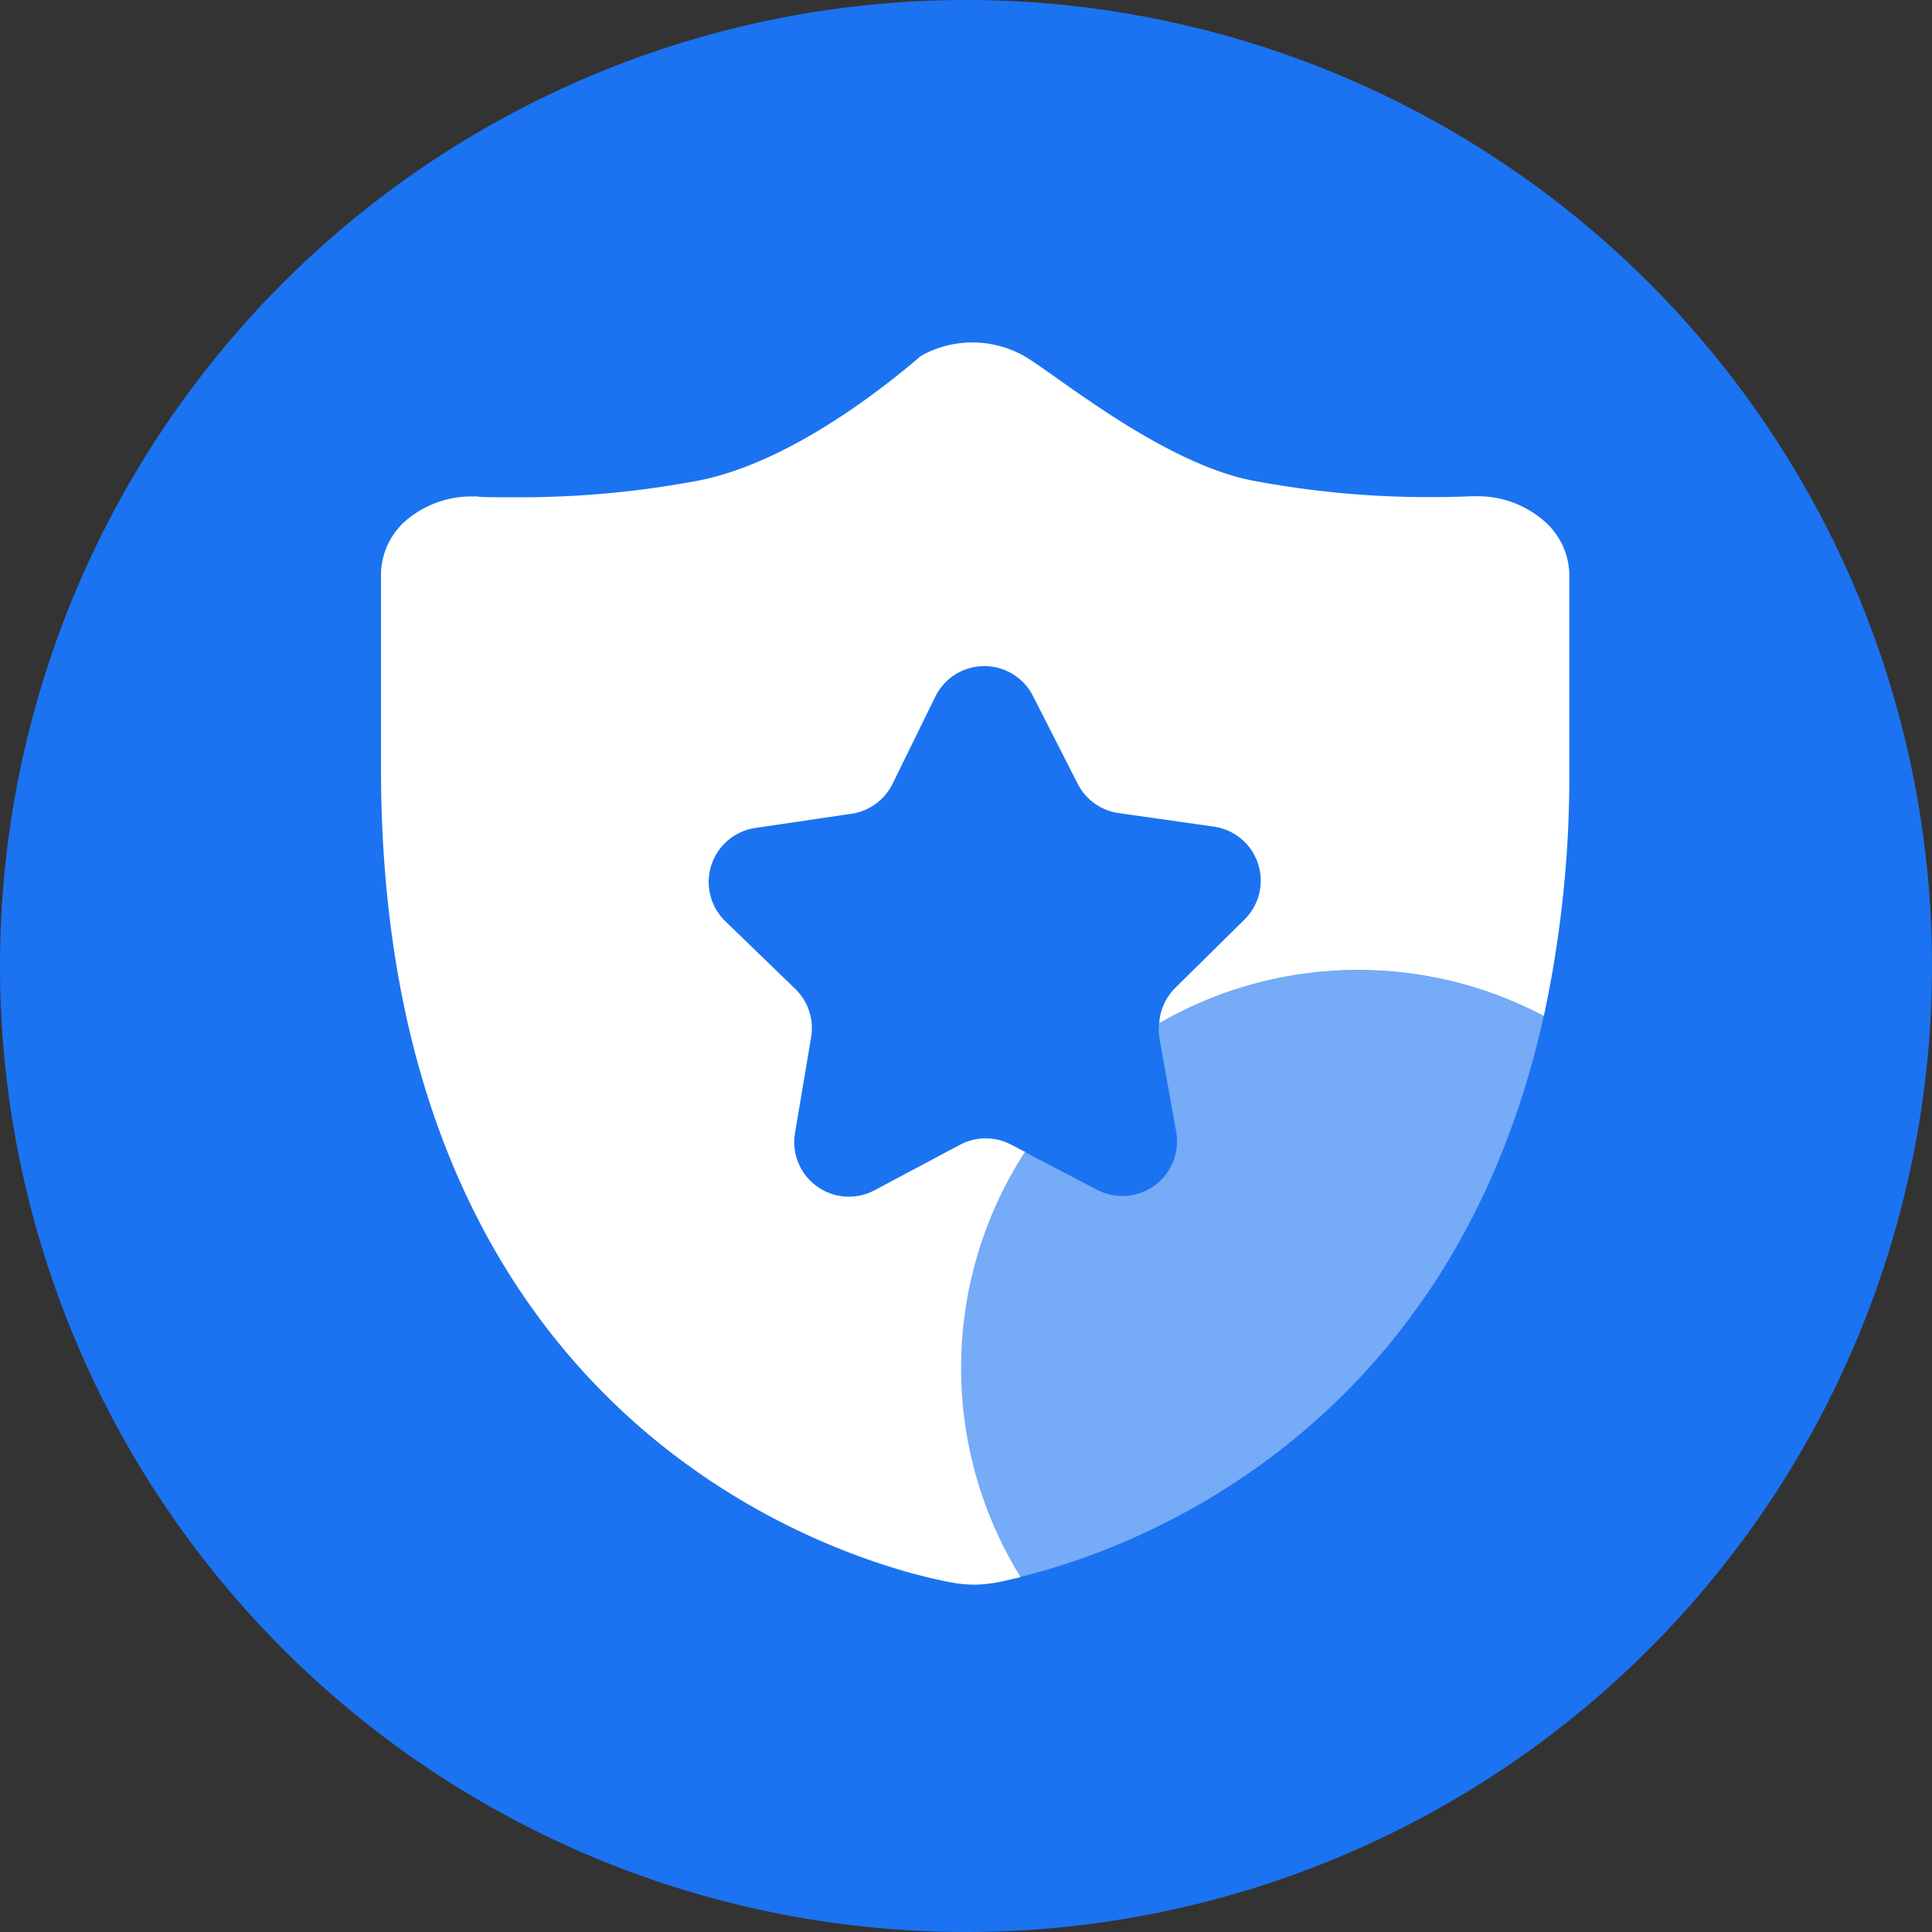 <?xml version="1.0" standalone="no"?><!DOCTYPE svg PUBLIC "-//W3C//DTD SVG 1.1//EN" "http://www.w3.org/Graphics/SVG/1.1/DTD/svg11.dtd"><svg t="1626711853084" class="icon" viewBox="0 0 1024 1024" version="1.1" xmlns="http://www.w3.org/2000/svg" p-id="11084" xmlns:xlink="http://www.w3.org/1999/xlink" width="200" height="200"><rect x="0" y="0" width="1024" height="1024" fill="#333333" stroke="none"/><defs><style type="text/css"></style></defs><path d="M512 512m-512 0a512 512 0 1 0 1024 0 512 512 0 1 0-1024 0Z" fill="#1B73F1" p-id="11085"></path><path d="M816.007 274.186a53.195 53.195 0 0 0-33.027-11.162h-3.262c-0.636 0-8.445 0.458-20.593 0.458a500.215 500.215 0 0 1-96.799-9.073c-48.166-10.162-103.69-56.787-119.93-65.95a55.873 55.873 0 0 0-53.979 0c-1.998 1.175-60.229 54.424-117.114 66.042a507.552 507.552 0 0 1-97.518 9.069c-12.155 0-19.96 0-20.685-0.45h-3.261a53.409 53.409 0 0 0-32.576 11.066 38.35 38.35 0 0 0-15.326 30.117v102.965c0 381.011 293.018 430.085 305.442 431.99 2.852 0.398 5.736 0.61 8.621 0.639a53.655 53.655 0 0 0 8.619-0.639c1.541 0 7.346-1.179 16.328-3.354-42.933-69.337-41.972-157.226 2.446-225.617h-0.551l-6.792-3.534a28.951 28.951 0 0 0-27.219 0l-45.356 24.135a28.962 28.962 0 0 1-30.502-2.104 28.948 28.948 0 0 1-11.593-28.287l8.53-50.801a28.945 28.945 0 0 0-8.442-25.583l-37.013-35.836a28.925 28.925 0 0 1-7.445-29.653 28.943 28.943 0 0 1 23.322-19.786l50.989-7.528a28.93 28.93 0 0 0 21.755-15.875l22.686-46.266a28.96 28.96 0 0 1 25.945-16.122 28.916 28.916 0 0 1 25.939 16.122l23.412 45.992a28.915 28.915 0 0 0 21.858 15.789l50.991 7.256a28.935 28.935 0 0 1 22.896 19.643 28.946 28.946 0 0 1-7.02 29.345l-36.752 36.287a29.034 29.034 0 0 0-8.618 18.864c62.779-36.235 139.764-37.679 203.845-3.808a605.42 605.42 0 0 0 13.517-131.359V304.209a38.694 38.694 0 0 0-15.768-30.023z" fill="#FFFFFF" p-id="11086"></path><path d="M614.334 542.437a29.513 29.513 0 0 0 0 6.8l9.071 50.716a28.97 28.97 0 0 1-11.402 28.372 28.957 28.957 0 0 1-30.506 2.286l-38.926-20.325c-44.421 68.392-45.367 156.279-2.448 225.616 55.073-13.066 228.338-72.75 278.056-297.276-64.08-33.871-141.075-32.435-203.845 3.811z" fill="#FFFFFF" opacity=".4" p-id="11087"></path></svg>